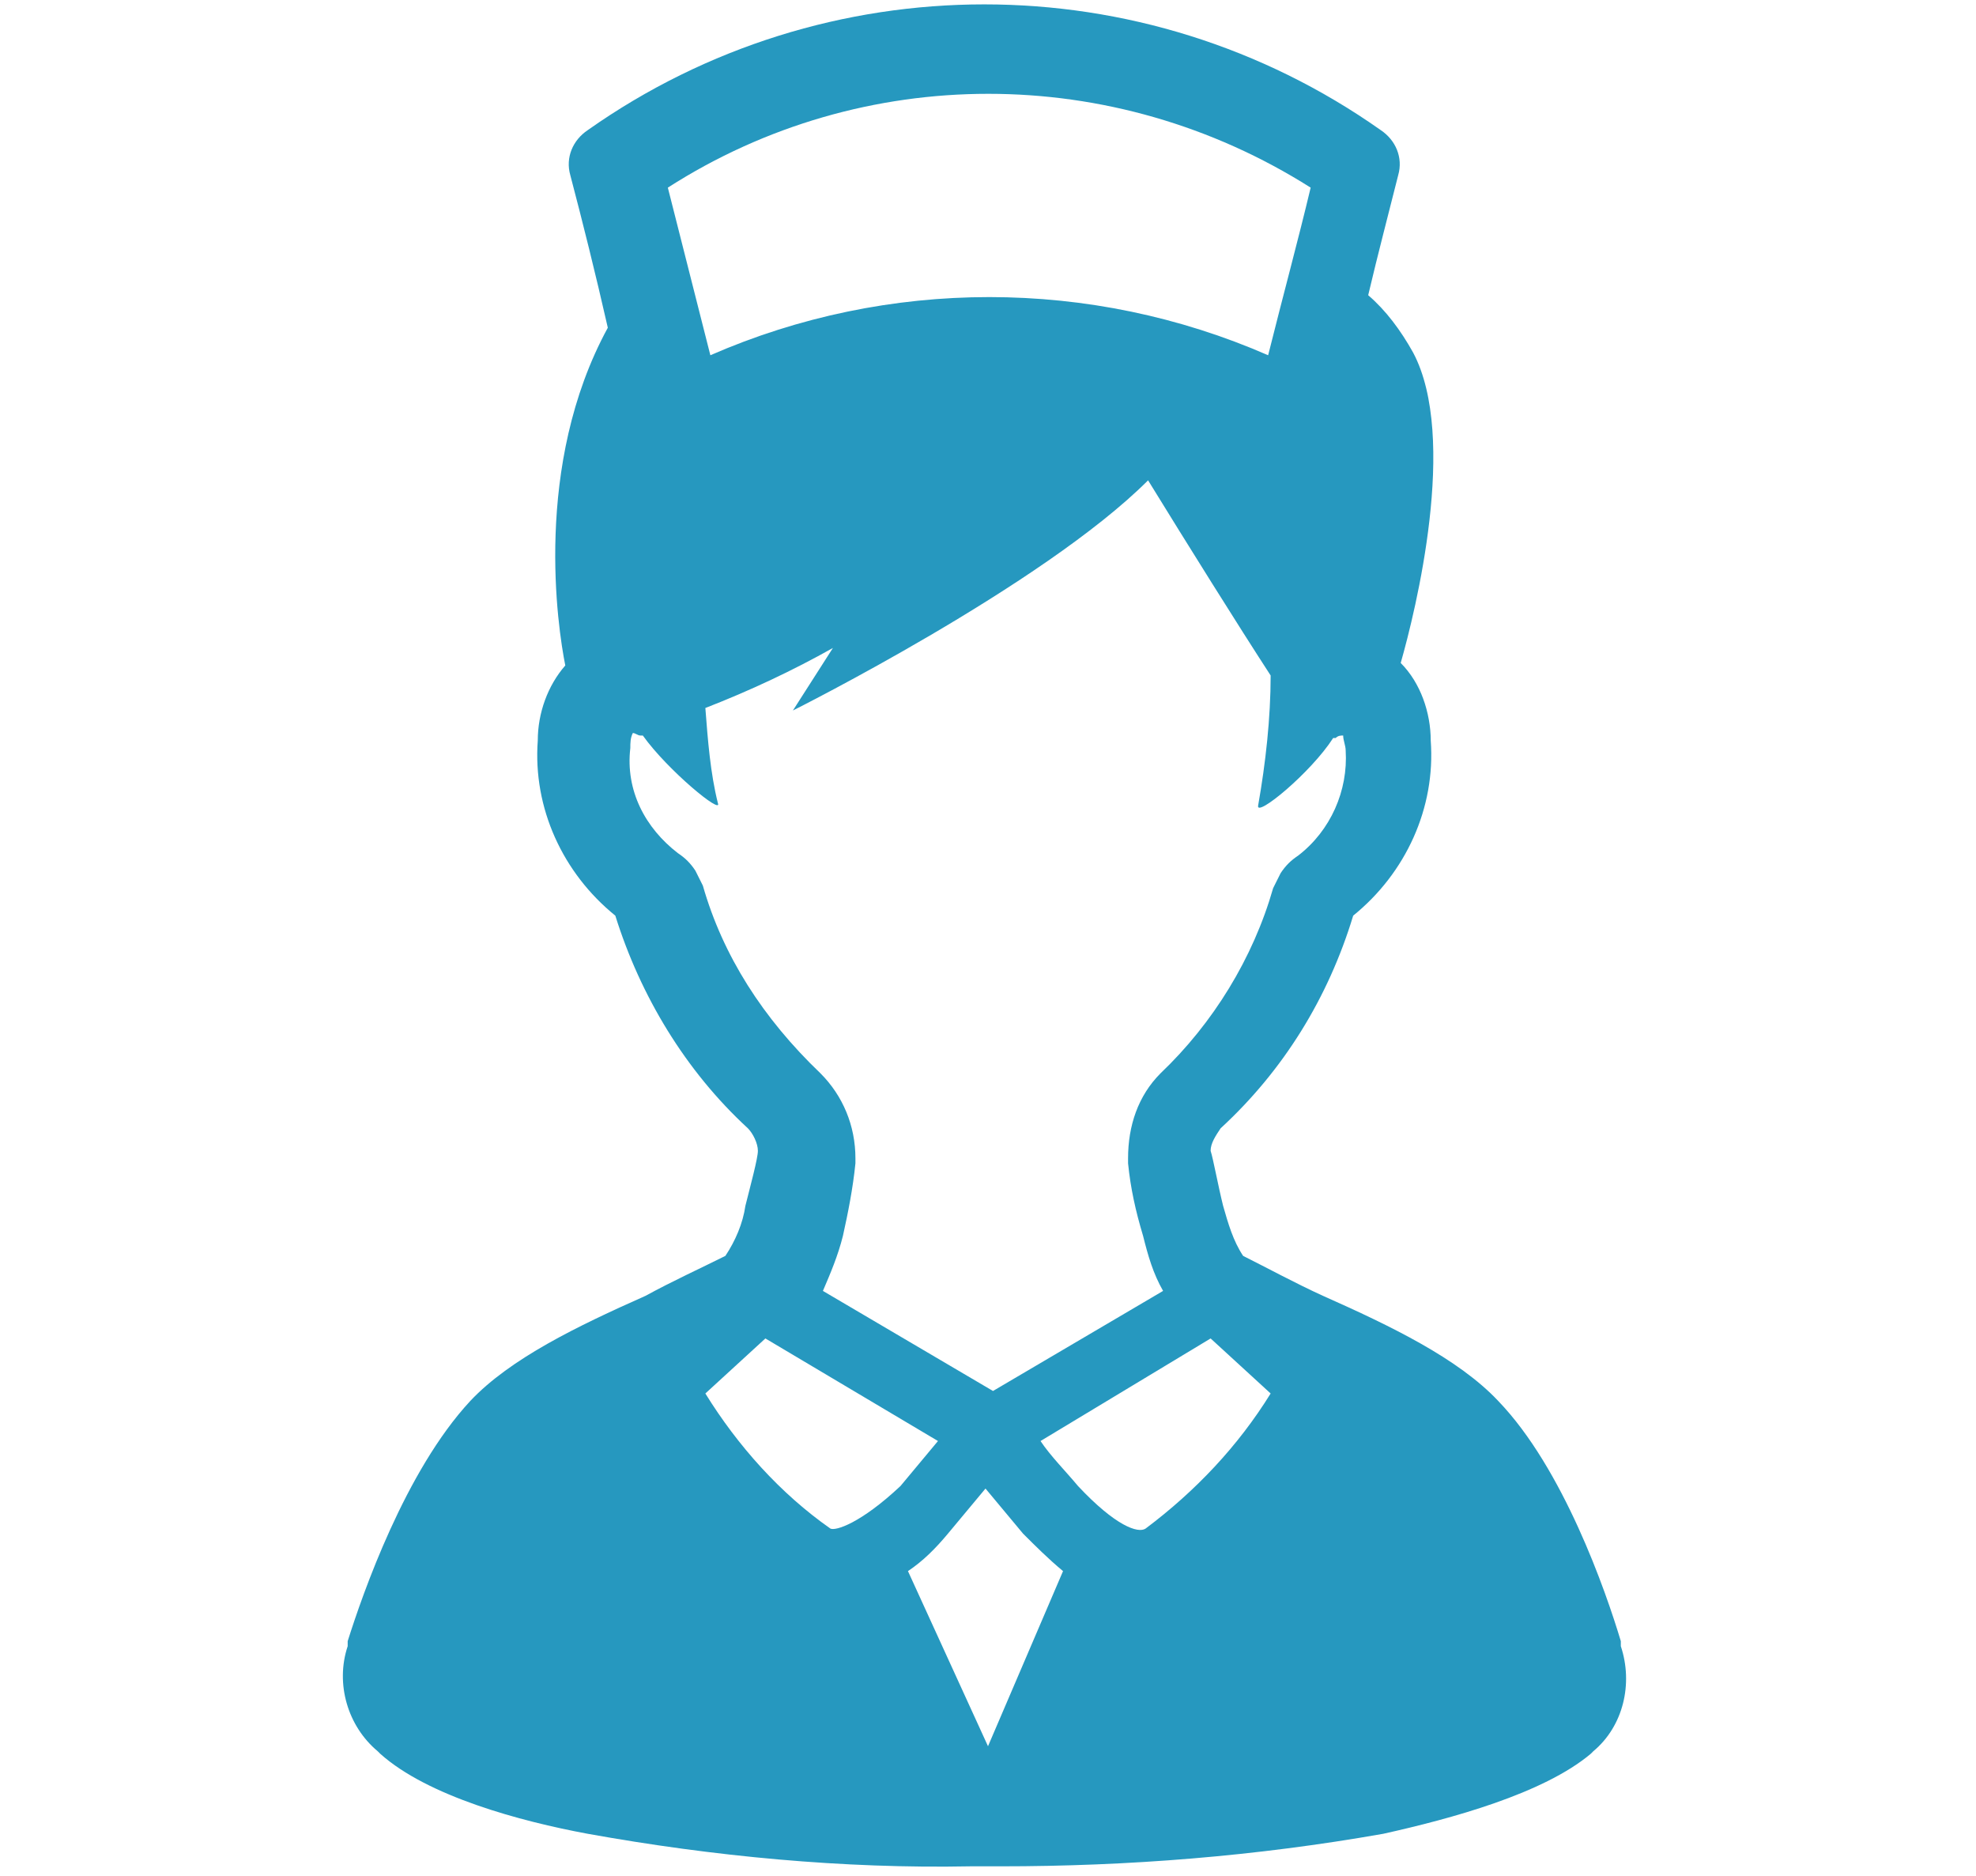 <?xml version="1.0" encoding="utf-8"?>
<!-- Generator: Adobe Illustrator 26.0.3, SVG Export Plug-In . SVG Version: 6.00 Build 0)  -->
<svg version="1.1" id="レイヤー_1" xmlns="http://www.w3.org/2000/svg" xmlns:xlink="http://www.w3.org/1999/xlink" x="0px"
	 y="0px" width="79px" height="75px" viewBox="0 0 79 75" style="enable-background:new 0 0 79 75;" xml:space="preserve">
<style type="text/css">
	.st0{fill:#2698BF;}
</style>
<g id="レイヤー_2_00000036242116324317418200000006684808813917209775_">
	<g id="レイヤー_1-2">
		<path class="st0" d="M64.8,65.8v-0.2c-0.6-2-2.3-6.9-4.9-9.6c-1.6-1.7-4.3-3-7-4.2c-1.1-0.5-2.2-1.1-3.2-1.6
			c-0.4-0.6-0.6-1.3-0.8-2c-0.2-0.8-0.4-1.9-0.5-2.2c0-0.3,0.2-0.6,0.4-0.9c2.5-2.3,4.3-5.2,5.3-8.5l0,0c2.1-1.7,3.3-4.3,3.1-7
			c0-1.1-0.4-2.3-1.2-3.1c0.6-2.1,2.3-9,0.5-12.4c-0.5-0.9-1.1-1.7-1.8-2.3c0.4-1.7,0.8-3.2,1.2-4.8c0.2-0.7-0.1-1.4-0.7-1.8
			c-9.5-6.7-22.2-6.7-31.7,0c-0.6,0.4-0.9,1.1-0.7,1.8c0.5,1.9,1,3.9,1.5,6.1c-3,5.5-2,12-1.7,13.5c-0.7,0.8-1.1,1.9-1.1,3
			c-0.2,2.7,1,5.3,3.1,7l0,0c1,3.2,2.8,6.2,5.3,8.5c0.2,0.2,0.4,0.6,0.4,0.9c0,0.3-0.3,1.4-0.5,2.2c-0.1,0.7-0.4,1.4-0.8,2
			c-1,0.5-2.1,1-3.2,1.6c-2.7,1.2-5.4,2.5-7,4.2c-2.6,2.8-4.3,7.7-4.9,9.6v0.2c-0.5,1.5,0,3.2,1.2,4.2l0.1,0.1
			c1.9,1.7,5.6,2.7,8.3,3.2c5,0.9,10.2,1.4,15.3,1.3H40c5.1,0,10.2-0.4,15.3-1.3c2.7-0.6,6.4-1.6,8.3-3.2l0.1-0.1
			C64.9,69,65.3,67.3,64.8,65.8z M48.4,53.5l2.4,2.2c-1.3,2.1-3,3.9-5,5.4c-0.3,0.2-1.2-0.1-2.7-1.7c-0.5-0.6-1.1-1.2-1.5-1.8
			L48.4,53.5z M52.4,7.5c-0.5,2.1-1.1,4.3-1.7,6.7c-7.1-3.1-15.2-3.1-22.3,0l-1.7-6.7C34.5,2.5,44.5,2.5,52.4,7.5L52.4,7.5z
			 M28.1,35.4c-0.1-0.2-0.2-0.4-0.3-0.6c-0.2-0.3-0.4-0.5-0.7-0.7c-1.3-1-2.1-2.5-1.9-4.2c0-0.2,0-0.4,0.1-0.6
			c0.1,0,0.2,0.1,0.3,0.1h0.1c1,1.4,3.2,3.2,3,2.7c-0.3-1.2-0.4-2.5-0.5-3.8c1.8-0.7,3.5-1.5,5.1-2.4l-1.6,2.5c0,0,10-5,14.2-9.2
			c1.6,2.6,3.6,5.8,4.9,7.8c0,1.7-0.2,3.5-0.5,5.2c-0.1,0.5,2.1-1.3,3-2.7h0.1c0.1-0.1,0.2-0.1,0.3-0.1c0,0.2,0.1,0.4,0.1,0.6
			c0.1,1.6-0.6,3.2-1.9,4.2c-0.3,0.2-0.5,0.4-0.7,0.7c-0.1,0.2-0.2,0.4-0.3,0.6c-0.8,2.8-2.4,5.4-4.5,7.4c-0.9,0.9-1.3,2.1-1.3,3.4
			l0,0c0,0,0,0.1,0,0.2c0.1,1,0.3,1.9,0.6,2.9c0.2,0.8,0.4,1.5,0.8,2.2l-6.8,4l-6.8-4c0.3-0.7,0.6-1.4,0.8-2.2
			c0.2-0.9,0.4-1.9,0.5-2.9v-0.2c0-1.3-0.5-2.5-1.4-3.4C30.5,40.7,28.9,38.2,28.1,35.4z M33.2,61.1c-2-1.4-3.7-3.3-5-5.4l2.4-2.2
			l6.9,4.1c-0.5,0.6-1,1.2-1.5,1.8C34.4,60.9,33.4,61.2,33.2,61.1z M39.5,69.8l-3.2-7c0.6-0.4,1.1-0.9,1.6-1.5
			c0.5-0.6,1-1.2,1.5-1.8c0.5,0.6,1,1.2,1.5,1.8c0.5,0.5,1,1,1.6,1.5L39.5,69.8z"/>
	</g>
</g>
</svg>
